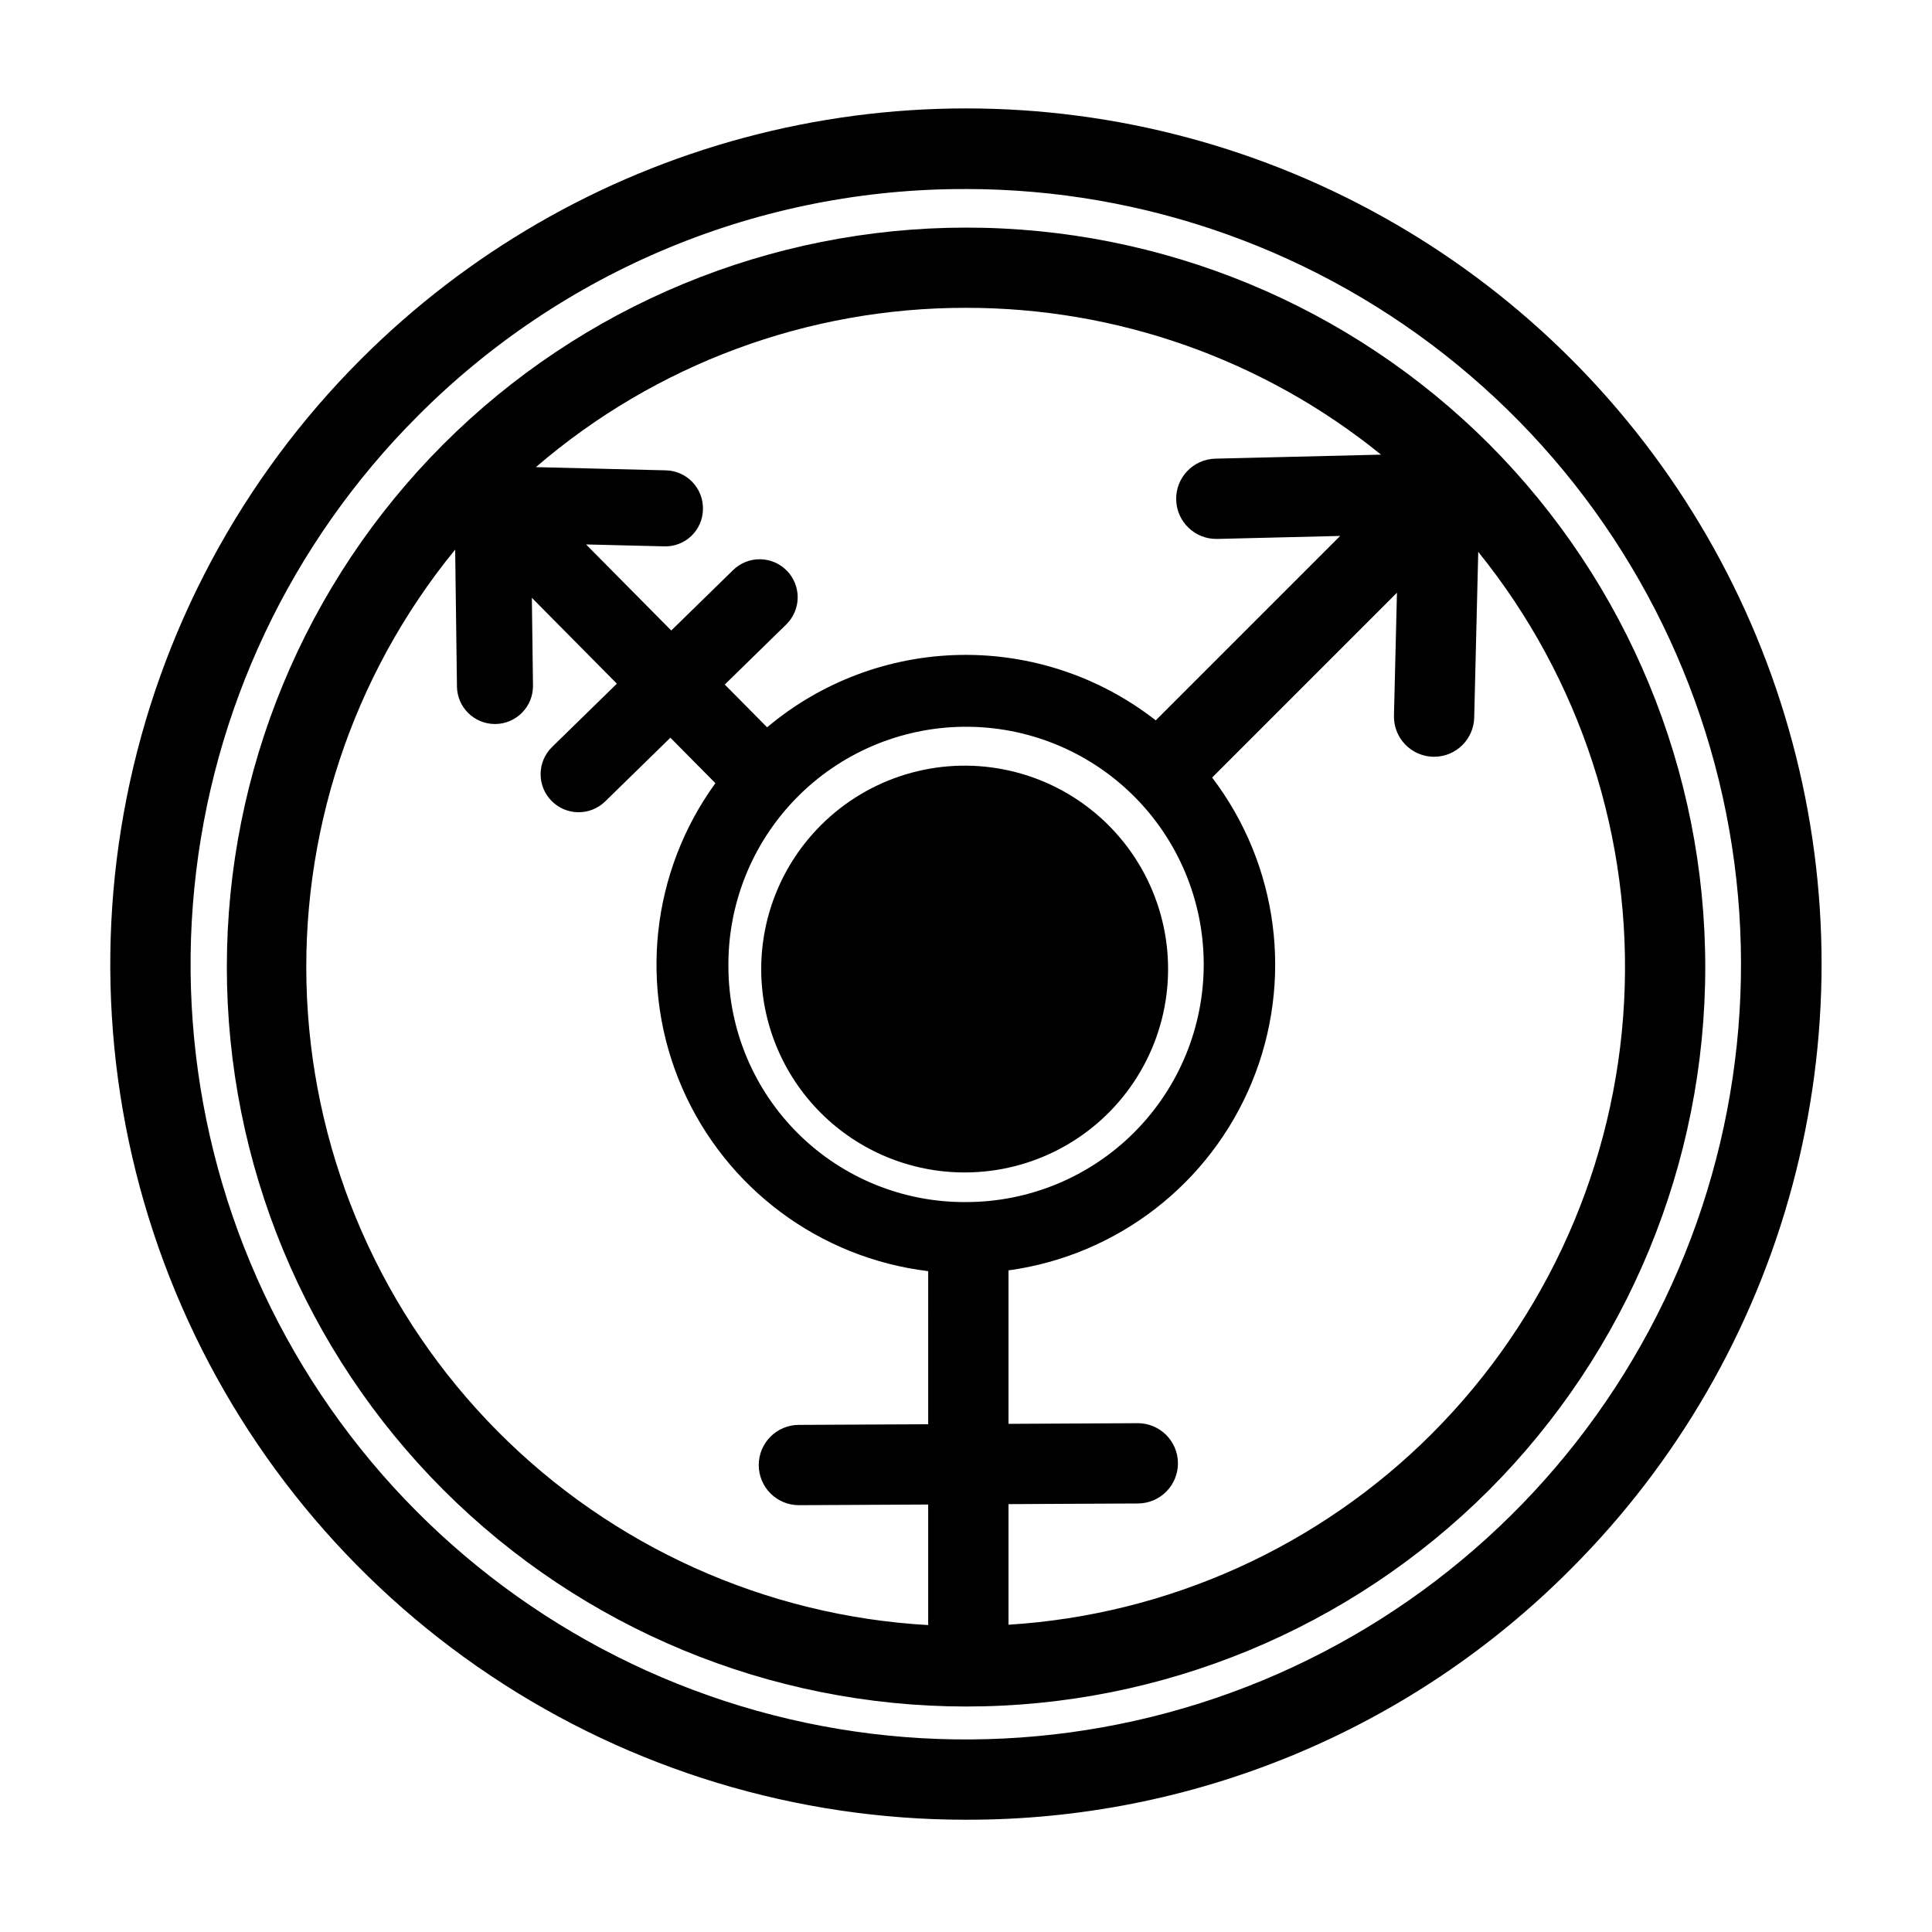 <?xml version="1.0" encoding="UTF-8"?>
<!-- Uploaded to: SVG Repo, www.svgrepo.com, Generator: SVG Repo Mixer Tools -->
<svg fill="#000000" width="800px" height="800px" version="1.1" viewBox="144 144 512 512" xmlns="http://www.w3.org/2000/svg">
 <g>
  <path d="m399.63 454.71c-14.293 0.004-28.004-5.672-38.113-15.777-10.109-10.105-15.789-23.812-15.789-38.105s5.68-28 15.789-38.105v-0.004c12.727-12.742 30.973-18.289 48.637-14.781 17.66 3.508 32.406 15.602 39.297 32.238 6.894 16.637 5.023 35.617-4.984 50.586-10.008 14.973-26.828 23.957-44.836 23.949z"/>
  <path d="m399.94 626.25c-44.84 0-88.672-13.293-125.96-38.207-37.281-24.91-66.34-60.316-83.5-101.75-17.16-41.426-21.648-87.012-12.898-130.99 8.746-43.98 30.34-84.375 62.051-116.08 28.133-28.164 63.188-48.426 101.64-58.746 38.449-10.316 78.938-10.328 117.39-0.031s73.523 30.539 101.67 58.688c28.152 28.152 48.395 63.219 58.691 101.68 10.297 38.453 10.285 78.945-0.035 117.39-10.316 38.449-30.578 73.508-58.742 101.64-21.004 21.117-45.988 37.863-73.508 49.258-27.516 11.398-57.023 17.227-86.809 17.145zm0-432.15c-26.988-0.074-53.723 5.207-78.66 15.535-24.934 10.328-47.57 25.5-66.605 44.637-33.605 33.609-54.523 77.832-59.18 125.13-4.66 47.301 7.227 94.754 33.633 134.27s65.699 68.66 111.18 82.457c45.484 13.797 94.344 11.395 138.26-6.793 43.91-18.188 80.156-51.043 102.56-92.961 22.406-41.918 29.582-90.305 20.309-136.92-9.273-46.617-34.422-88.574-71.164-118.73-36.742-30.152-82.801-46.633-130.33-46.633z"/>
  <path d="m538.58 261.65c-36.762-36.727-86.602-57.348-138.56-57.332-51.961 0.016-101.79 20.668-138.53 57.418-36.734 36.75-57.375 86.582-57.375 138.54 0 51.965 20.641 101.8 57.375 138.55 36.738 36.746 86.566 57.402 138.53 57.418 51.961 0.016 101.8-20.605 138.56-57.332 36.711-36.797 57.332-86.652 57.332-138.63 0-51.977-20.621-101.83-57.332-138.63zm-138.63-36.07c40.059-0.055 78.914 13.684 110.04 38.906l-43.926 1.066c-5.871 0.152-10.508 5.027-10.363 10.895 0.145 5.867 5.012 10.512 10.879 10.375l32.578-0.793-48.875 48.875c-14.773-11.551-33.07-17.676-51.82-17.34-18.754 0.336-36.82 7.106-51.172 19.18l-11.219-11.332 16.273-15.902v-0.004c1.918-1.867 3.016-4.418 3.051-7.094 0.031-2.676-1-5.258-2.871-7.172-1.867-1.914-4.426-3.004-7.102-3.031-2.676-0.027-5.25 1.012-7.16 2.887l-16.371 15.996-22.582-22.809 20.668 0.508h-0.004c2.68 0.098 5.285-0.895 7.227-2.742 1.941-1.848 3.055-4.402 3.09-7.082 0.141-5.562-4.258-10.184-9.82-10.32l-34.445-0.852c31.684-27.281 72.117-42.266 113.93-42.215zm-9.969 295.86-34.312 0.172c-5.867 0.027-10.605 4.797-10.59 10.664 0.012 5.867 4.773 10.617 10.641 10.613h0.051l34.207-0.172v31.949h0.004c-43.113-2.449-83.793-20.773-114.19-51.445-30.398-30.672-48.363-71.512-50.426-114.64-2.062-43.133 11.922-85.504 39.258-118.93l0.477 36.281-0.004-0.004c0.074 5.512 4.562 9.941 10.074 9.945h0.137c5.566-0.074 10.016-4.644 9.941-10.211l-0.301-23.238 22.535 22.758-17.18 16.785c-3.981 3.891-4.055 10.27-0.168 14.25 3.891 3.981 10.27 4.055 14.25 0.168l17.273-16.883 11.934 12.051c-17.039 23.469-20.383 54.203-8.793 80.789 11.594 26.582 36.391 45.043 65.184 48.527zm-52.938-120.93h-0.004c-0.246-16.758 6.195-32.922 17.898-44.914 11.703-11.996 27.703-18.832 44.461-18.996 16.758-0.164 32.887 6.356 44.824 18.117 11.938 11.762 18.695 27.797 18.777 44.551 0.082 16.758-6.516 32.859-18.336 44.738-11.82 11.879-27.891 18.555-44.648 18.555-16.578 0.121-32.527-6.348-44.336-17.984-11.812-11.637-18.516-27.488-18.641-44.066zm186.5 123.36c-29.992 30.027-69.926 48.059-112.28 50.699v-31.961l34.312-0.172c5.867-0.027 10.605-4.797 10.59-10.664-0.016-5.867-4.777-10.617-10.645-10.613h-0.051l-34.207 0.172v-40.668c28.82-3.961 53.367-22.926 64.477-49.809 11.105-26.887 7.102-57.648-10.516-80.797l48.984-48.984-0.793 32.578c-0.07 2.82 0.984 5.551 2.93 7.594 1.945 2.043 4.621 3.231 7.441 3.301l0.266 0.004v-0.004c5.773 0 10.488-4.606 10.629-10.375l1.07-43.922v-0.004c27.145 33.59 40.914 76.027 38.66 119.15s-20.371 83.898-50.867 114.47z"/>
 </g>
</svg>